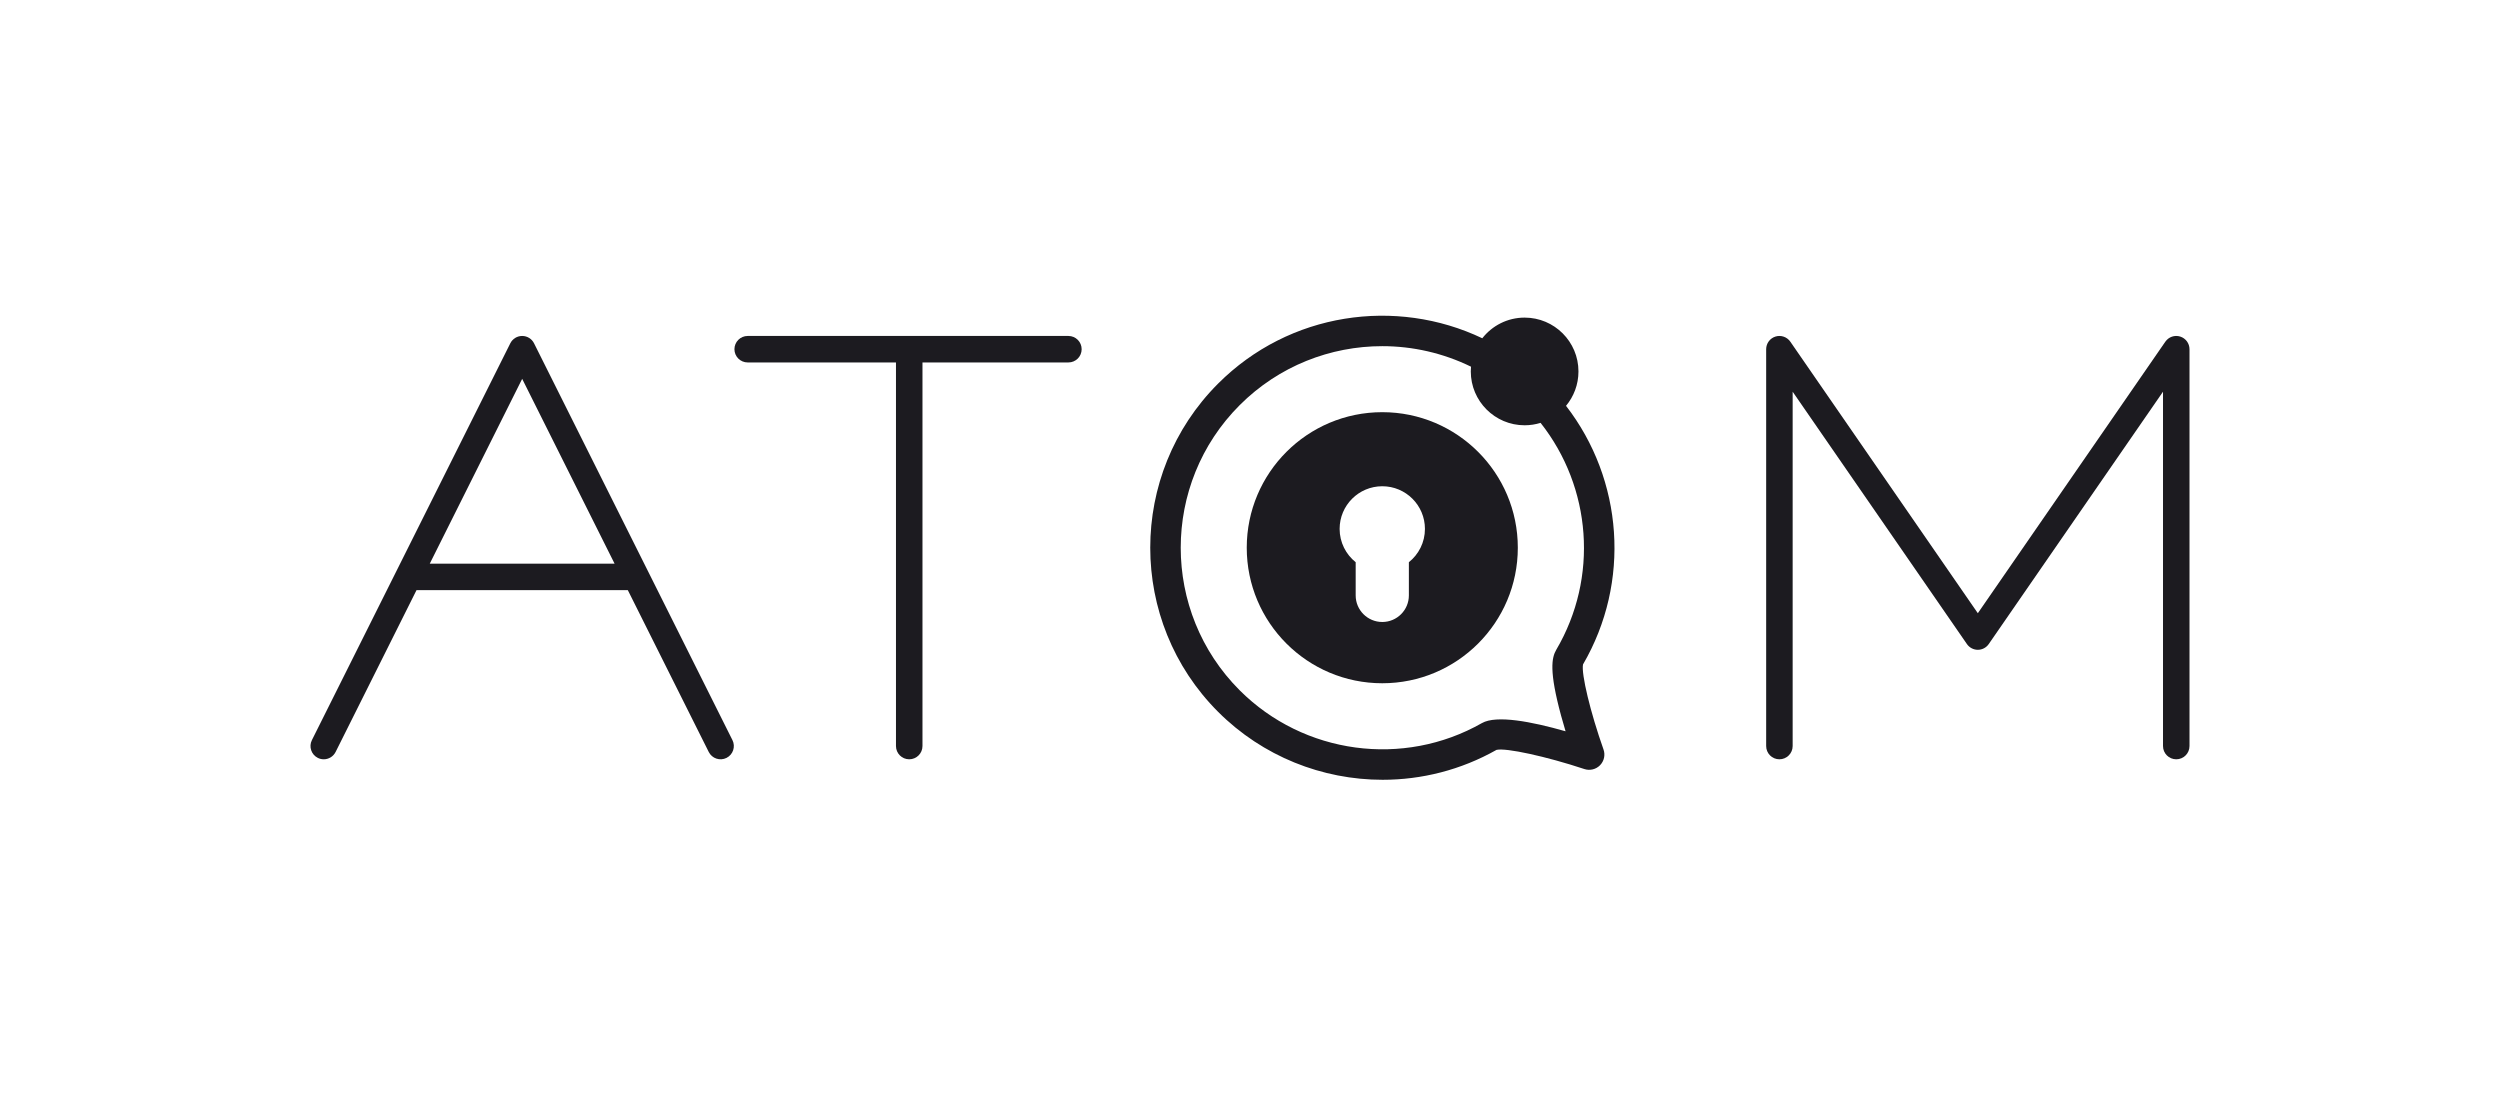 <?xml version="1.0" encoding="UTF-8"?>
<svg xmlns="http://www.w3.org/2000/svg" xmlns:xlink="http://www.w3.org/1999/xlink" width="801pt" height="351pt" viewBox="0 0 801 351" version="1.1">
<g id="surface1">
<path style=" stroke:none;fill-rule:nonzero;fill:rgb(10.985%,10.904%,12.863%);fill-opacity:1;" d="M 500.188 229.359 C 500.656 231.074 501.141 232.746 501.609 234.305 C 490.676 231.176 479.438 229.043 474.812 231.676 C 449.633 246.012 417.715 241.688 397.199 221.176 C 372.008 195.984 372.008 154.992 397.199 129.805 C 409.793 117.207 426.34 110.91 442.883 110.91 C 452.633 110.91 462.375 113.117 471.316 117.488 C 471.273 117.992 471.242 118.496 471.242 119.008 C 471.242 128.531 478.965 136.258 488.488 136.258 C 490.27 136.258 491.988 135.984 493.605 135.484 C 509.938 156.168 512.219 185.043 498.633 208.176 C 497.141 210.715 496.297 215.039 500.188 229.359 Z M 501.754 130.027 C 504.238 127.039 505.738 123.199 505.738 119.008 C 505.738 109.48 498.016 101.762 488.488 101.762 C 482.977 101.762 478.082 104.355 474.926 108.379 C 447.285 95.211 413.141 100.043 390.289 122.895 C 361.289 151.895 361.289 199.082 390.289 228.082 C 404.59 242.383 423.699 249.848 442.992 249.844 C 455.496 249.844 468.082 246.707 479.473 240.266 C 482.426 239.527 495.465 242.363 507.617 246.398 C 509.387 246.988 511.34 246.516 512.645 245.188 C 513.953 243.855 514.387 241.895 513.766 240.137 C 509.555 228.238 506.59 215.891 507.199 212.879 C 522.555 186.508 520.074 153.723 501.754 130.027 "/>
<path style=" stroke:none;fill-rule:nonzero;fill:rgb(10.985%,10.904%,12.863%);fill-opacity:1;" d="M 137.699 180.59 L 167.305 121.379 L 196.91 180.59 Z M 171.102 109.984 C 170.383 108.547 168.91 107.641 167.305 107.641 C 165.695 107.641 164.227 108.547 163.508 109.984 L 99.934 237.133 C 98.883 239.23 99.734 241.781 101.832 242.828 C 102.441 243.133 103.09 243.277 103.727 243.277 C 105.281 243.277 106.781 242.418 107.527 240.93 L 133.453 189.078 L 201.152 189.078 L 227.082 240.93 C 228.129 243.027 230.68 243.879 232.777 242.828 C 234.871 241.781 235.723 239.23 234.676 237.133 L 171.102 109.984 "/>
<path style=" stroke:none;fill-rule:nonzero;fill:rgb(10.985%,10.904%,12.863%);fill-opacity:1;" d="M 342.316 107.641 L 239.559 107.641 C 237.215 107.641 235.312 109.539 235.312 111.887 C 235.312 114.23 237.215 116.129 239.559 116.129 L 287.07 116.129 L 287.07 239.031 C 287.07 241.379 288.973 243.277 291.316 243.277 C 293.66 243.277 295.562 241.379 295.562 239.031 L 295.562 116.129 L 342.316 116.129 C 344.66 116.129 346.562 114.23 346.562 111.887 C 346.562 109.539 344.66 107.641 342.316 107.641 "/>
<path style=" stroke:none;fill-rule:nonzero;fill:rgb(10.985%,10.904%,12.863%);fill-opacity:1;" d="M 698.535 107.832 C 696.762 107.277 694.836 107.941 693.777 109.473 L 633.695 196.477 L 573.617 109.473 C 572.559 107.945 570.633 107.281 568.859 107.832 C 567.086 108.387 565.879 110.027 565.879 111.887 L 565.879 239.031 C 565.879 241.379 567.777 243.277 570.121 243.277 C 572.469 243.277 574.367 241.379 574.367 239.031 L 574.367 125.504 L 630.203 206.359 C 630.996 207.508 632.305 208.195 633.695 208.195 C 635.094 208.195 636.398 207.508 637.191 206.359 L 693.027 125.504 L 693.027 239.031 C 693.027 241.379 694.926 243.277 697.27 243.277 C 699.617 243.277 701.516 241.379 701.516 239.031 L 701.516 111.887 C 701.516 110.027 700.309 108.387 698.535 107.832 "/>
<path style=" stroke:none;fill-rule:nonzero;fill:rgb(10.985%,10.904%,12.863%);fill-opacity:1;" d="M 451.402 180.137 L 451.402 190.766 C 451.402 195.469 447.586 199.285 442.883 199.285 C 438.176 199.285 434.359 195.469 434.359 190.766 L 434.359 180.133 C 431.227 177.629 429.215 173.781 429.215 169.461 C 429.215 161.91 435.336 155.793 442.883 155.793 C 450.43 155.793 456.551 161.91 456.551 169.461 C 456.551 173.785 454.535 177.633 451.402 180.137 Z M 442.883 132.062 C 418.898 132.062 399.457 151.508 399.457 175.488 C 399.457 199.473 418.898 218.914 442.883 218.914 C 466.867 218.914 486.309 199.473 486.309 175.488 C 486.309 151.508 466.867 132.062 442.883 132.062 "/>
</g>
</svg>
